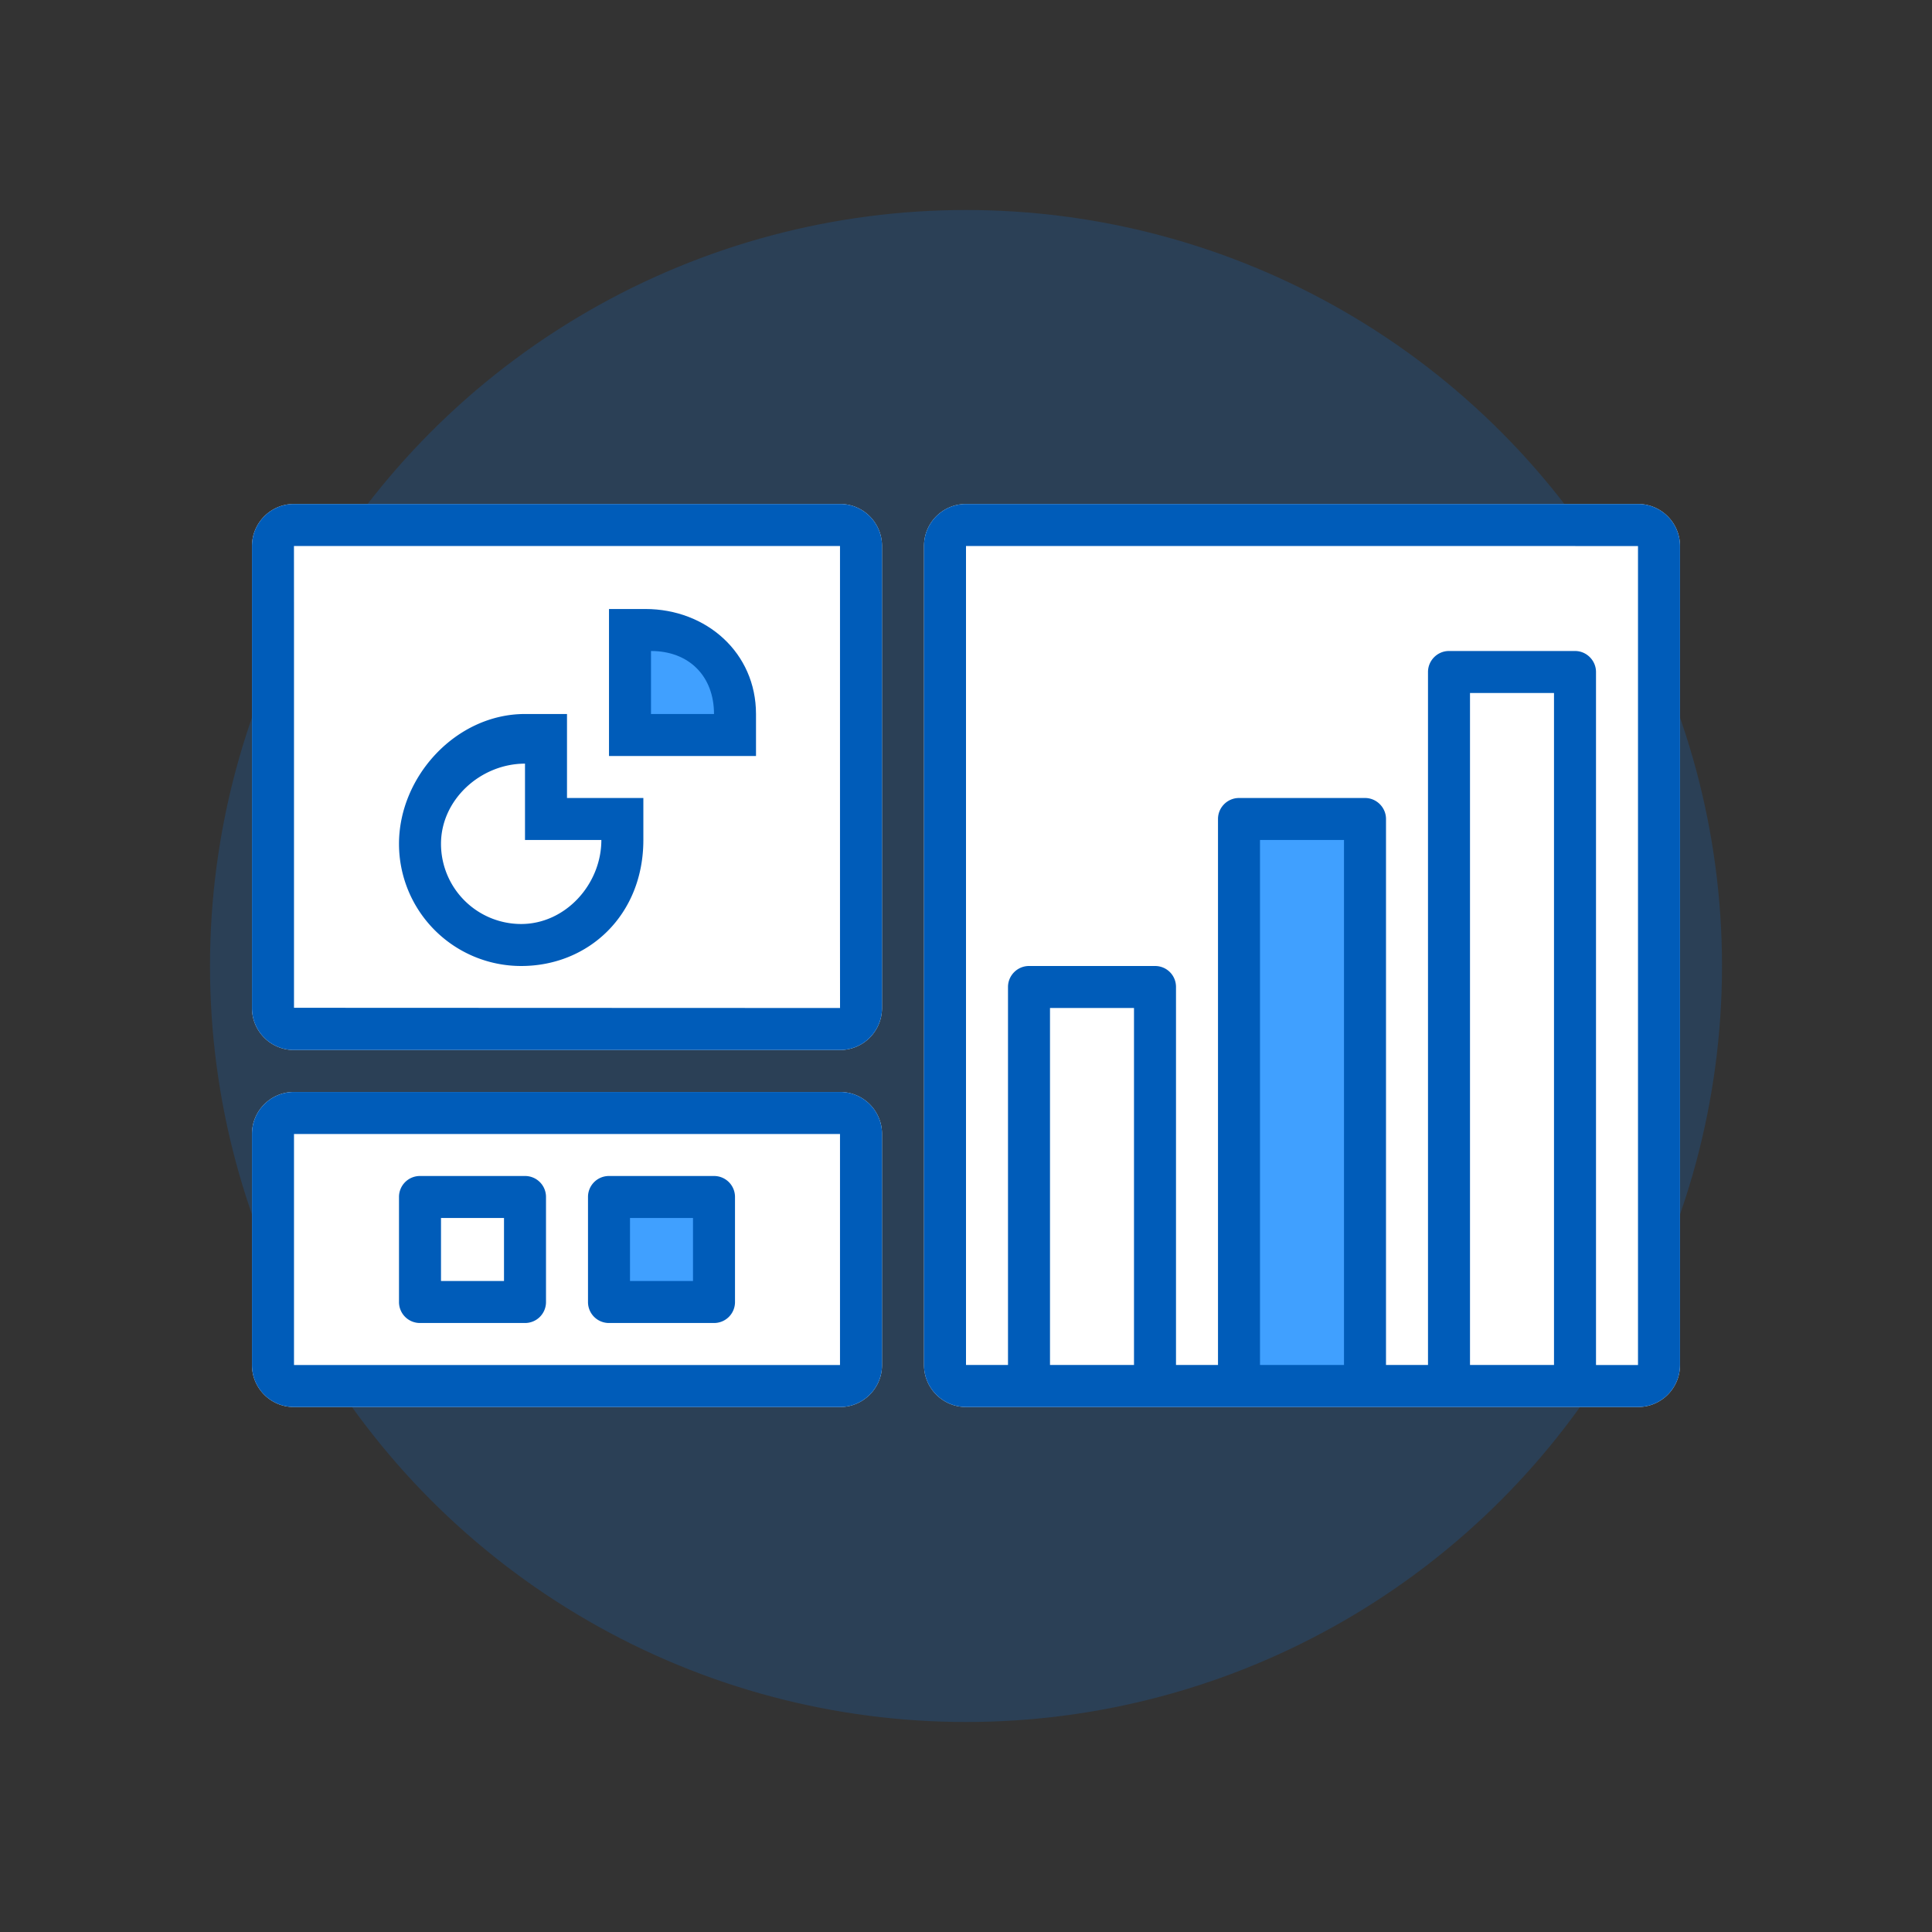 <svg xmlns="http://www.w3.org/2000/svg" width="92" height="92" class="wd-applet wd-applet-dashboards" focusable="false" role="presentation" viewBox="0 0 92 92"><rect x="0" y="0" width="92" height="92" fill="#333333" stroke="none"/><g fill="none" fill-rule="evenodd" class="wd-icon-container"><g fill="#0B77E3" fill-opacity=".2" class="animate-flood"><circle cx="36" cy="36" r="36" class="color-400-alpha-20" transform="translate(10 10)"/></g><path fill="#FFF" d="M12 53.992c0-1.1.898-1.992 1.992-1.992h26.016c1.1 0 1.992.893 1.992 1.992v11.016c0 1.1-.898 1.992-1.992 1.992H13.992c-1.1 0-1.992-.893-1.992-1.992V53.992zm32-27.99c0-1.106.89-2.002 2-2.002h32c1.105 0 2 .898 2 2.002v38.996C80 66.104 79.11 67 78 67H46c-1.105 0-2-.898-2-2.002V26.002zm-32-.005c0-1.103.898-1.997 1.992-1.997h26.016c1.1 0 1.992.895 1.992 1.997v22.006A1.998 1.998 0 0 1 40.008 50H13.992c-1.1 0-1.992-.895-1.992-1.997V25.997z" class="color-100"/><rect width="6" height="27" x="59" y="39" fill="#40A0FF" class="color-300" rx="1"/><g fill="#005CB9" class="animate-shrink"><path d="M27 34v4h3.636v2c0 3.569-2.605 6-5.818 6A5.818 5.818 0 0 1 19 40.182C19 36.969 21.725 34 25 34h2zm-2 2.364c-2.109 0-4 1.71-4 3.818A3.818 3.818 0 0 0 24.818 44c2.109 0 3.818-1.891 3.818-4H25v-3.636z" class="color-500"/></g><g class="animate-grow"><path fill="#40A0FF" d="M30 35h5c0-4.464-5-5-5-5v5z" class="color-300"/><path fill="#005CB9" d="M30.727 29C33.64 29 36 31.088 36 34v2h-7v-7h1.727zM31 31v3h3c0-1.807-1.193-3-3-3z" class="color-500"/></g><path fill="#005CB9" fill-rule="nonzero" d="M78 24c1.105 0 2 .898 2 2.002v38.996C80 66.104 79.11 67 78 67H46c-1.105 0-2-.898-2-2.002V26.002c0-1.106.89-2.002 2-2.002h32zm-11.264 2.001L46 26v38.998l10.805.001h.46L77.99 65H78L78 26.002l-10.805-.001h-.46zM40.008 52c1.1 0 1.992.893 1.992 1.992v11.016c0 1.1-.898 1.992-1.992 1.992H13.992c-1.1 0-1.992-.893-1.992-1.992V53.992c0-1.1.898-1.992 1.992-1.992h26.016zM40 54H14v11h26V54zm.008-30c1.1 0 1.992.895 1.992 1.997v22.006A1.998 1.998 0 0 1 40.008 50H13.992c-1.1 0-1.992-.895-1.992-1.997V25.997c0-1.103.898-1.997 1.992-1.997h26.016zM40 26H13.998v.04L14 29.36v.308L14 47.99l26.002.01v-.04L40 44.64v-.308L40 26zm10 22v17h4V48h-4zm-2-1.001c0-.552.453-.999.997-.999h6.006c.55 0 .997.439.997.999V65h-8V47zM70 65h4V33h-4v32zm-2-33c0-.552.453-1 .997-1h6.006c.55 0 .997.455.997 1v33h-8V32zm-8 33h4V40h-4v25zm-2-26.002c0-.551.453-.998.997-.998h6.006c.55 0 .997.456.997.998V65h-8V38.998z" class="color-500"/><g class="animate-shrink"><rect width="5" height="5" x="10" y="1" fill="#40A0FF" class="color-300" rx="1" transform="translate(19 56)"/><path fill="#005CB9" d="M14.997 0A.996.996 0 0 1 16 1.003v4.994A.996.996 0 0 1 14.997 7h-4.994A.996.996 0 0 1 9 5.997V1.003A.996.996 0 0 1 10.003 0h4.994zm-9 0A.996.996 0 0 1 7 1.003v4.994A.996.996 0 0 1 5.997 7H1.003A.996.996 0 0 1 0 5.997V1.003A.996.996 0 0 1 1.003 0h4.994zM14 2h-3v3h3V2zM5 2H2v3h3V2z" class="color-500" transform="translate(19 56)"/></g></g></svg>